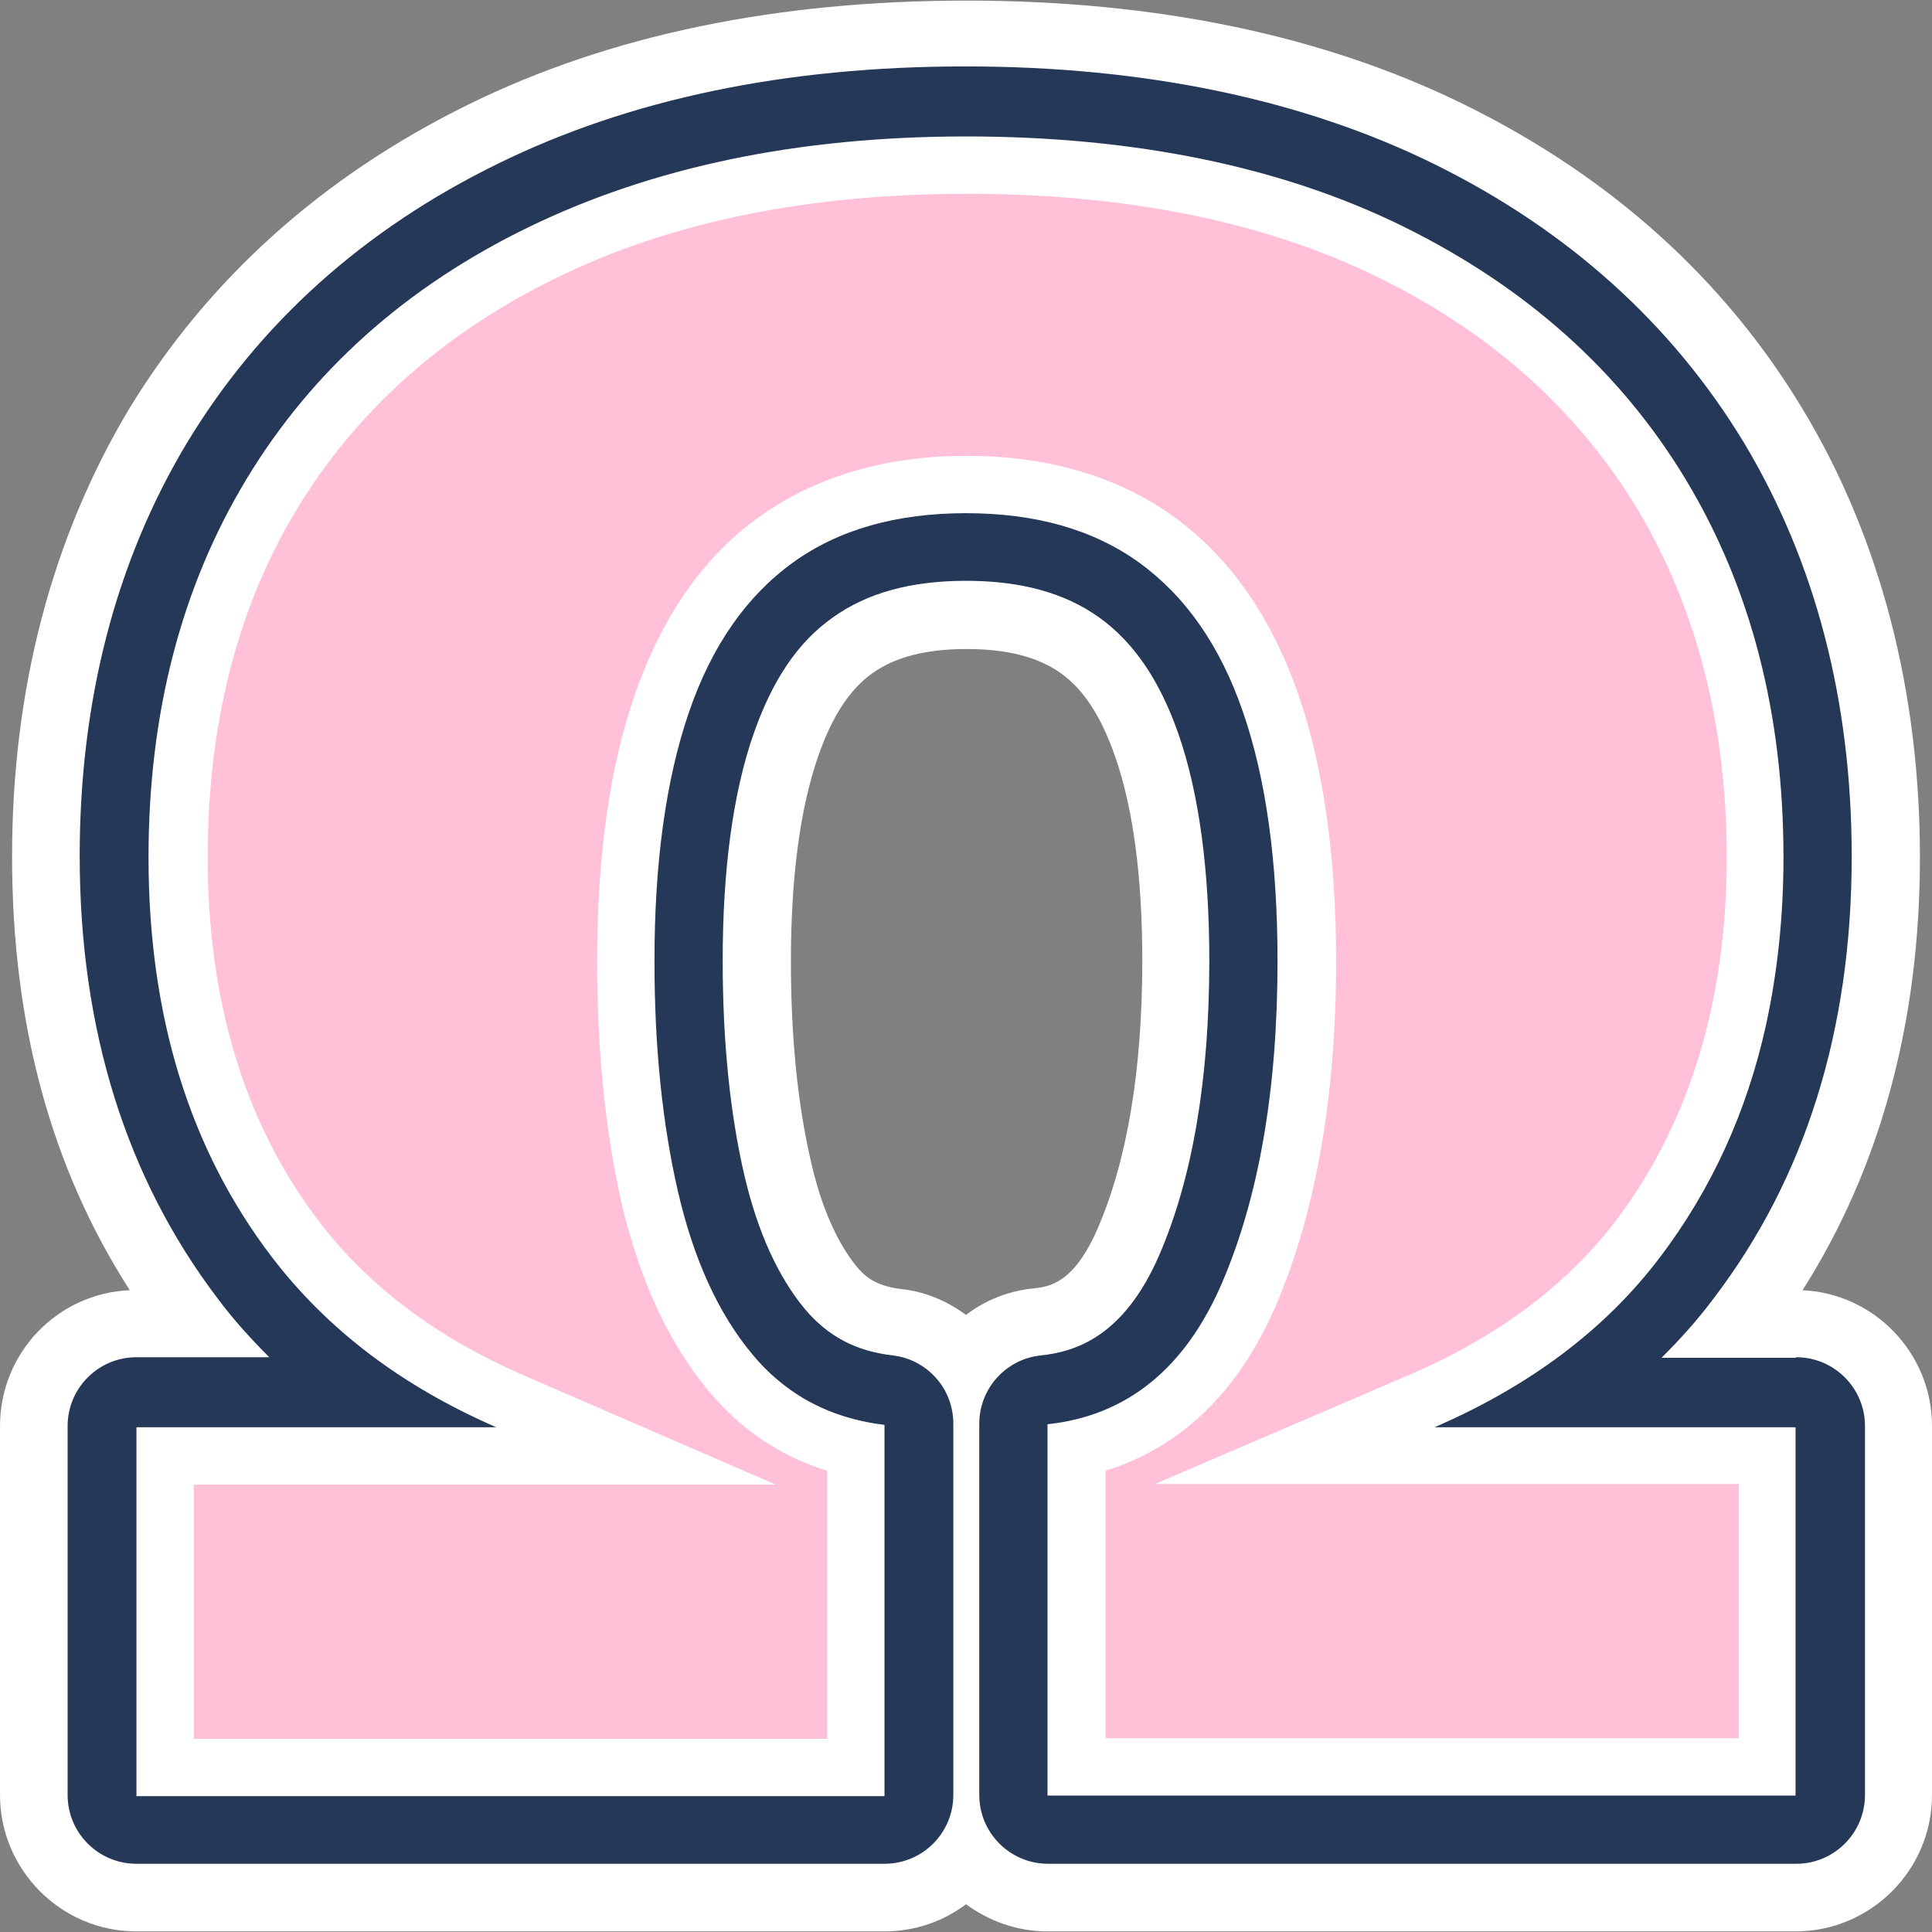<?xml version="1.0" encoding="UTF-8"?>
<svg id="Layer_2" data-name="Layer 2" xmlns="http://www.w3.org/2000/svg" viewBox="0 0 32 32">
  <rect x="0" y="0" width="32" height="32" fill="#808080" stroke="none"/>
  <defs>
    <style>
      .cls-1 {
        fill: #fff;
      }

      .cls-2 {
        fill: #ffc0d8;
      }

      .cls-3 {
        fill: #253858;
      }
    </style>
  </defs>
  <g id="Layer_8" data-name="Layer 8">
    <g>
      <path class="cls-1" d="M29.85,21.38c1.29-2.03,1.95-4.44,1.95-7.18s-.65-5.28-1.94-7.42c-1.3-2.16-3.18-3.85-5.59-5.04-2.33-1.15-5.11-1.73-8.26-1.73S10.1,.58,7.76,1.73c-2.42,1.19-4.31,2.89-5.62,5.04C.86,8.91,.2,11.41,.2,14.19s.65,5.16,1.95,7.18c-1.2,.05-2.15,1.04-2.15,2.25v6.11c0,1.24,1.01,2.26,2.26,2.26H14.65c.51,0,.98-.17,1.35-.45,.38,.28,.85,.45,1.35,.45h12.39c1.24,0,2.26-1.01,2.26-2.26v-6.11c0-1.21-.96-2.2-2.15-2.25Zm-14.93-.03c-.39-.05-.57-.18-.73-.37-.32-.39-.59-.99-.76-1.75-.22-.95-.33-2.06-.33-3.31,0-1.38,.15-2.52,.45-3.39,.23-.66,.52-1.11,.9-1.38,.38-.27,.89-.4,1.56-.4s1.18,.13,1.56,.4c.38,.27,.67,.72,.9,1.38,.3,.86,.45,2,.45,3.38,0,1.81-.25,3.31-.74,4.44-.4,.92-.81,.96-1.06,.99-.42,.04-.81,.2-1.12,.44-.31-.23-.68-.39-1.08-.43Z"/>
      <g>
        <path class="cls-1" d="M27.49,20.82c.85-1.12,1.44-2.4,1.76-3.85,.19-.87,.29-1.79,.29-2.78,0-2.38-.54-4.47-1.62-6.26-1.08-1.79-2.63-3.19-4.66-4.18s-4.44-1.5-7.26-1.5-5.2,.5-7.24,1.5-3.6,2.39-4.68,4.18c-1.08,1.79-1.62,3.88-1.62,6.26,0,2.63,.68,4.83,2.05,6.63,.91,1.2,2.15,2.13,3.71,2.81H2.26v6.11H14.65v-6.15c-.68-.08-1.26-.32-1.74-.72-.16-.13-.31-.28-.45-.45-.56-.67-.97-1.57-1.23-2.69-.26-1.12-.39-2.39-.39-3.82,0-1.64,.19-3.02,.57-4.12,.38-1.11,.96-1.93,1.72-2.48s1.72-.82,2.87-.82,2.11,.27,2.87,.82,1.34,1.37,1.72,2.48c.38,1.11,.57,2.48,.57,4.12,0,2.13-.31,3.91-.92,5.33-.62,1.42-1.58,2.2-2.89,2.34v6.15h12.39v-6.11h-5.98c1.57-.68,2.81-1.61,3.73-2.81Zm1.31,7.97h-10.49v-4.43c.99-.31,2.09-1.05,2.82-2.73,.66-1.54,1-3.46,1-5.71,0-1.74-.21-3.23-.63-4.43-.45-1.29-1.14-2.28-2.07-2.94-.93-.66-2.08-1-3.42-1s-2.5,.34-3.42,1c-.93,.66-1.62,1.65-2.07,2.94-.42,1.2-.63,2.69-.63,4.43,0,1.49,.14,2.85,.41,4.03,.29,1.26,.77,2.3,1.43,3.08,.53,.64,1.2,1.08,1.97,1.33v4.44H3.21v-4.21H12.82l-4.2-1.82c-1.42-.62-2.55-1.46-3.35-2.52-1.23-1.61-1.86-3.65-1.86-6.05,0-2.19,.5-4.13,1.48-5.77,.98-1.62,2.42-2.91,4.28-3.82,1.9-.93,4.19-1.4,6.82-1.4s4.96,.47,6.84,1.4c1.85,.91,3.28,2.2,4.26,3.82,.99,1.63,1.48,3.58,1.48,5.77,0,2.4-.62,4.43-1.86,6.05-.8,1.05-1.94,1.9-3.37,2.51l-4.24,1.82h9.67v4.21Z"/>
        <path class="cls-3" d="M29.74,22.49h-2.22c.31-.31,.6-.63,.86-.98,1.52-1.99,2.29-4.45,2.29-7.32,0-2.58-.6-4.88-1.78-6.85-1.19-1.97-2.92-3.53-5.13-4.62-2.17-1.07-4.79-1.62-7.77-1.62s-5.56,.54-7.74,1.61c-2.23,1.09-3.96,2.65-5.15,4.62-1.18,1.96-1.78,4.27-1.78,6.85,0,2.87,.77,5.33,2.28,7.32,.26,.35,.55,.67,.86,.98H2.26c-.63,0-1.14,.51-1.14,1.14v6.11c0,.63,.51,1.14,1.14,1.14H14.65c.63,0,1.14-.51,1.14-1.14v-6.15c0-.58-.43-1.06-1-1.13-.62-.07-1.08-.32-1.46-.77-.44-.53-.78-1.27-1-2.21-.24-1.03-.36-2.23-.36-3.56,0-1.51,.17-2.77,.51-3.75,.31-.89,.73-1.52,1.31-1.93,.57-.41,1.3-.61,2.21-.61s1.64,.2,2.21,.61c.57,.41,1,1.04,1.31,1.93,.34,.98,.51,2.25,.51,3.75,0,1.97-.28,3.61-.83,4.88-.59,1.36-1.4,1.6-1.96,1.66-.58,.06-1.02,.55-1.02,1.13v6.15c0,.63,.51,1.14,1.14,1.14h12.39c.63,0,1.14-.51,1.14-1.14v-6.11c0-.63-.51-1.14-1.14-1.14Zm0,7.25h-12.39v-6.15c1.31-.14,2.28-.92,2.89-2.34,.61-1.42,.92-3.2,.92-5.33,0-1.64-.19-3.02-.57-4.12-.38-1.11-.96-1.93-1.72-2.48s-1.72-.82-2.87-.82-2.11,.27-2.87,.82-1.34,1.37-1.72,2.48c-.38,1.11-.57,2.48-.57,4.12,0,1.42,.13,2.69,.39,3.82,.26,1.12,.67,2.02,1.23,2.69,.14,.17,.29,.32,.45,.45,.48,.4,1.07,.64,1.74,.72v6.15H2.26v-6.11h5.96c-1.56-.68-2.79-1.61-3.71-2.81-1.37-1.79-2.05-4-2.05-6.63,0-2.38,.54-4.47,1.62-6.26,1.08-1.79,2.64-3.19,4.68-4.18s4.45-1.5,7.24-1.5,5.24,.5,7.26,1.5,3.58,2.39,4.66,4.18c1.08,1.79,1.62,3.88,1.62,6.26,0,.98-.1,1.91-.29,2.78-.32,1.45-.91,2.73-1.76,3.85-.91,1.2-2.16,2.13-3.73,2.81h5.98v6.11Z"/>
        <path class="cls-2" d="M19.13,24.58l4.24-1.82c1.43-.62,2.56-1.46,3.37-2.51,1.23-1.61,1.86-3.65,1.86-6.05,0-2.19-.5-4.13-1.48-5.77-.98-1.62-2.41-2.91-4.26-3.82-1.88-.93-4.18-1.4-6.84-1.4s-4.93,.47-6.82,1.4c-1.86,.91-3.3,2.2-4.28,3.82-.99,1.63-1.48,3.57-1.48,5.77,0,2.4,.62,4.44,1.86,6.05,.8,1.05,1.93,1.9,3.35,2.52l4.2,1.82H3.21v4.21H13.7v-4.44c-.78-.24-1.44-.69-1.97-1.33-.65-.78-1.13-1.82-1.43-3.08-.27-1.18-.41-2.54-.41-4.03,0-1.74,.21-3.23,.63-4.43,.45-1.29,1.14-2.28,2.07-2.94,.93-.66,2.08-1,3.42-1s2.5,.34,3.42,1c.92,.66,1.62,1.65,2.07,2.94,.42,1.21,.63,2.7,.63,4.43,0,2.25-.34,4.17-1,5.71-.73,1.68-1.82,2.42-2.82,2.73v4.43h10.49v-4.21h-9.67Z"/>
      </g>
    </g>
  </g>
</svg>